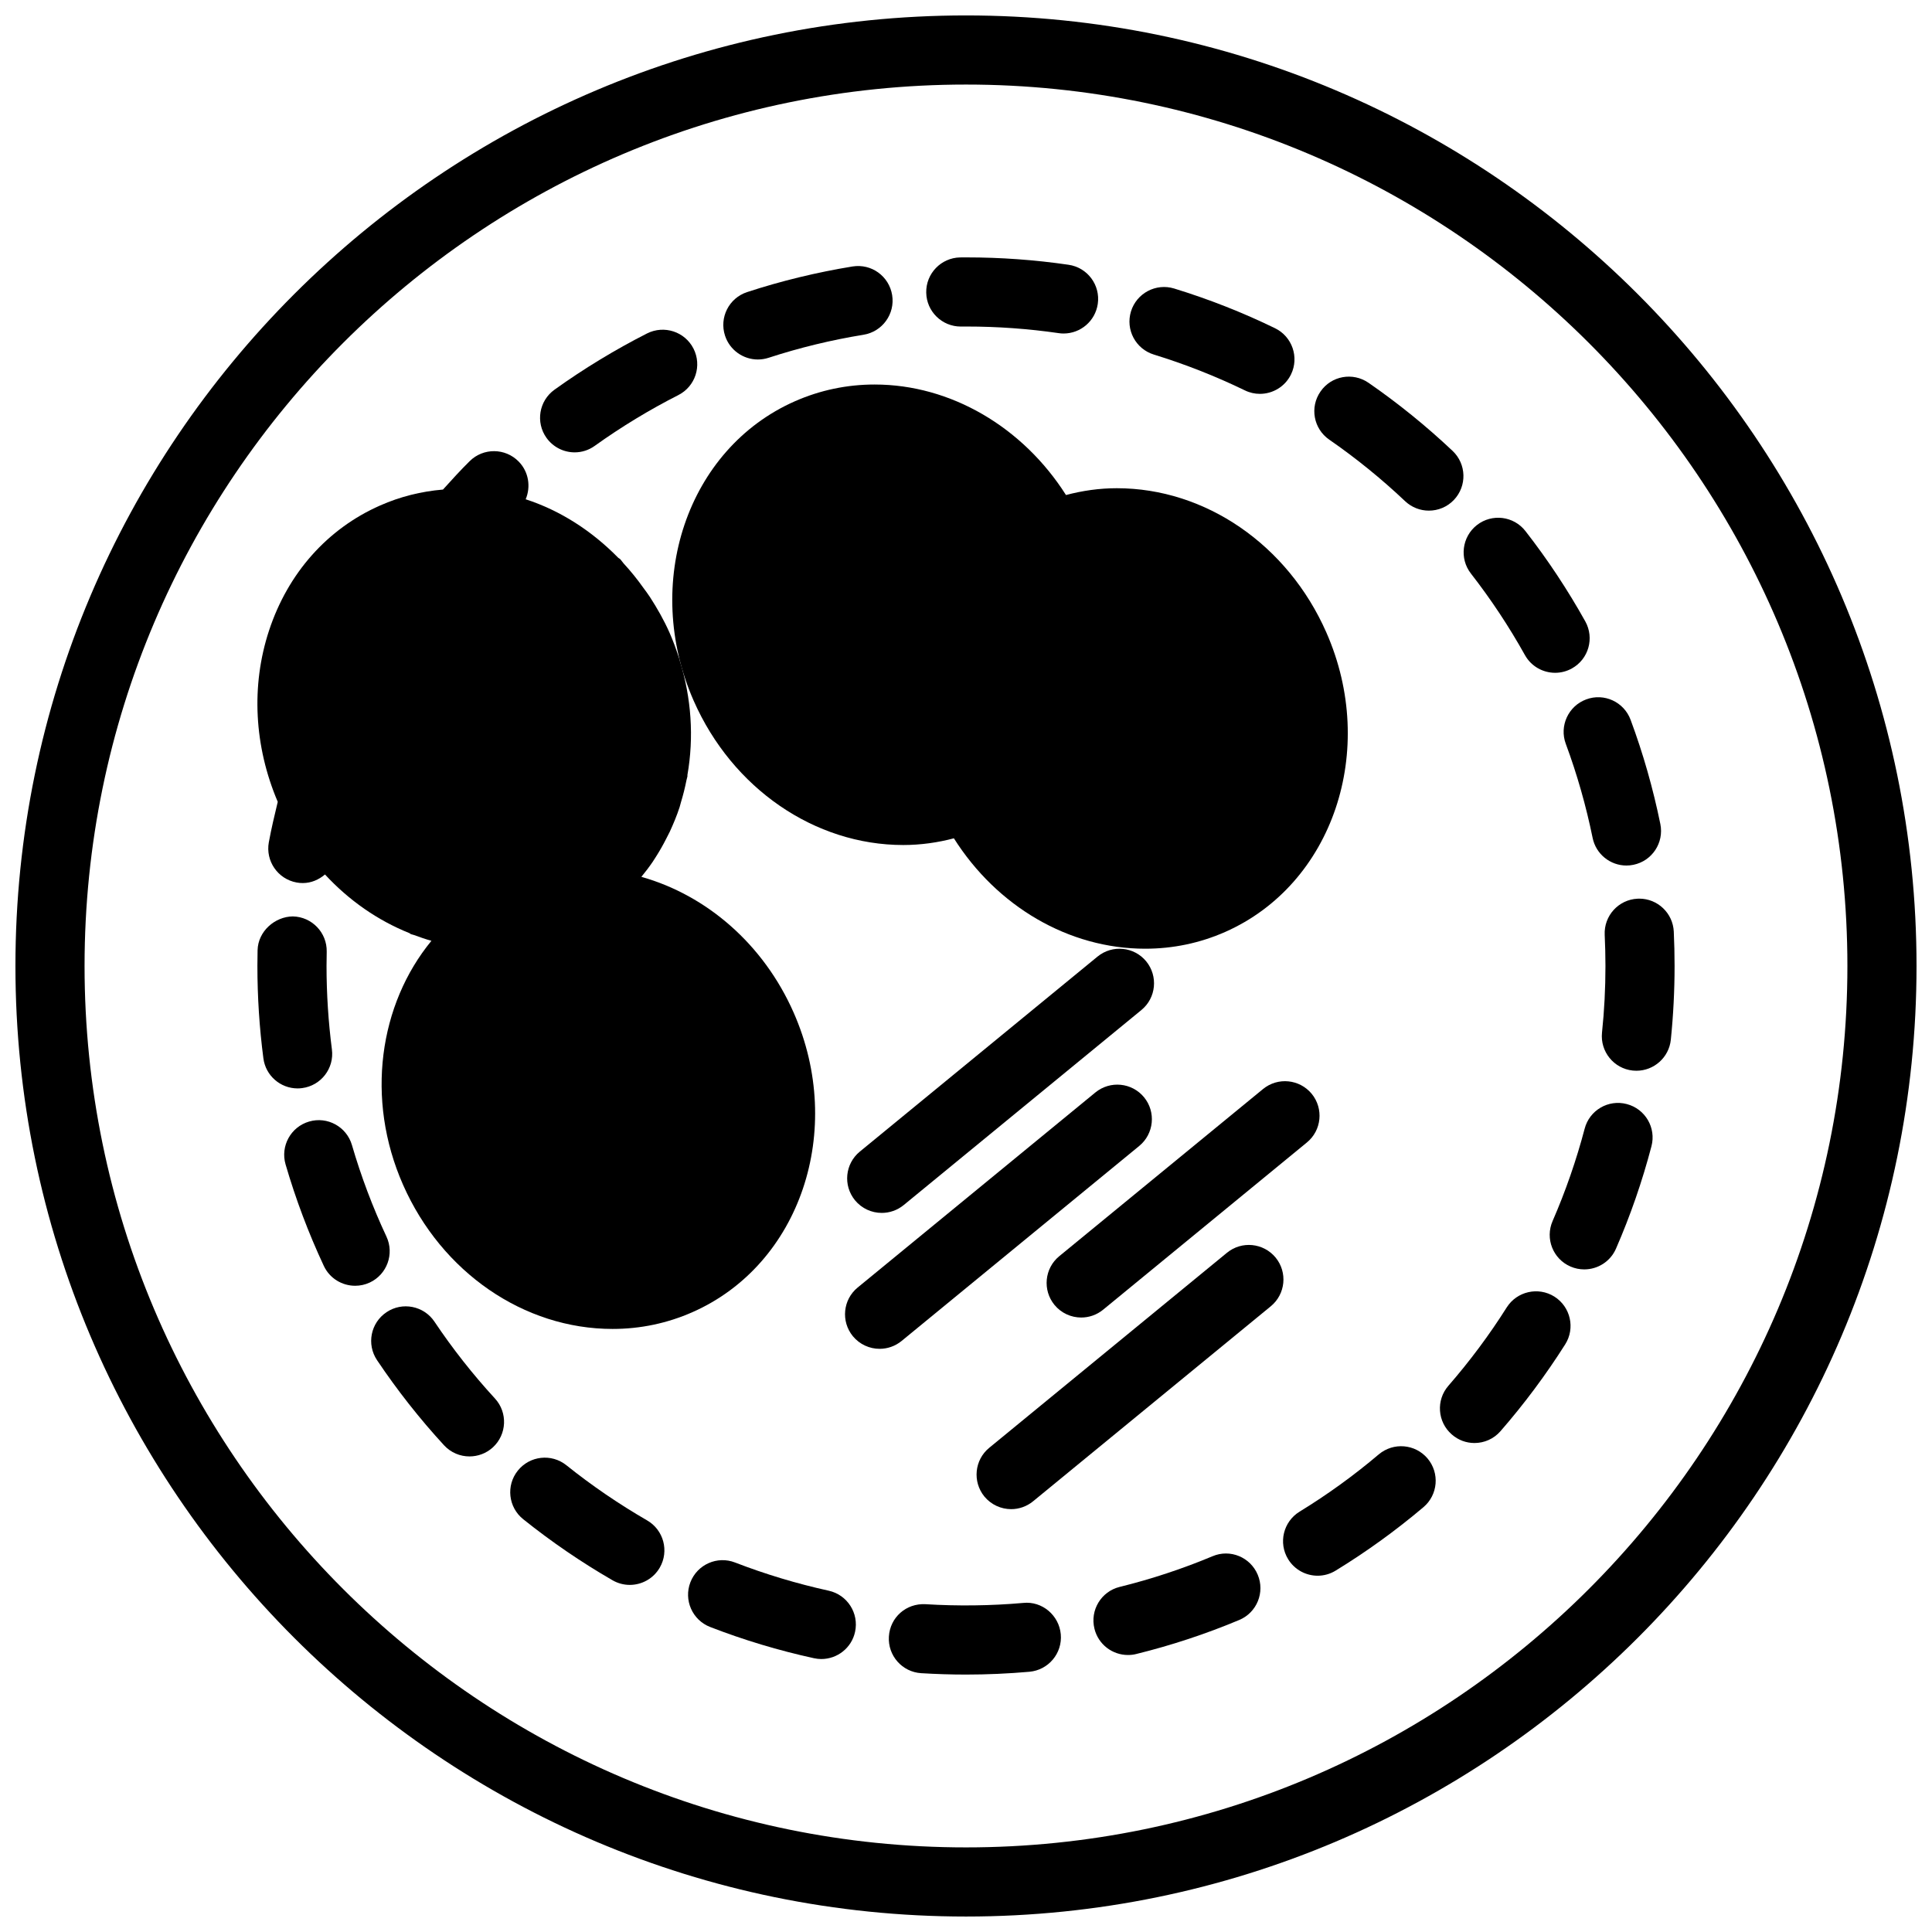 <?xml version="1.0" encoding="UTF-8"?>
<!-- Uploaded to: SVG Repo, www.svgrepo.com, Generator: SVG Repo Mixer Tools -->
<svg width="800px" height="800px" version="1.1" viewBox="144 144 512 512" xmlns="http://www.w3.org/2000/svg">
 <defs>
  <clipPath id="a">
   <path d="m148.09 148.09h503.81v503.81h-503.81z"/>
  </clipPath>
 </defs>
 <g clip-path="url(#a)">
  <path d="m400 148.09c-138.9 0-251.91 113.01-251.91 251.91 0 138.89 113.01 251.9 251.91 251.9 138.89 0 251.9-113.01 251.9-251.9 0-138.9-113.01-251.91-251.9-251.91zm0 485.49c-128.8 0-233.59-104.79-233.59-233.58 0-128.8 104.79-233.59 233.59-233.59 128.79 0 233.58 104.79 233.58 233.59 0 128.79-104.79 233.58-233.58 233.58z" fill-rule="evenodd"/>
 </g>
 <path d="m434.86 397.5-63.004 51.691c-3.914 3.215-4.481 8.977-1.273 12.898 1.812 2.199 4.441 3.344 7.09 3.344 2.043 0 4.102-0.68 5.809-2.07l63.004-51.699c3.91-3.207 4.469-8.977 1.27-12.898-3.215-3.902-8.977-4.469-12.895-1.266" fill-rule="evenodd"/>
 <path d="m445.92 447.68c3.902-3.215 4.469-8.984 1.266-12.895-3.207-3.894-8.969-4.481-12.898-1.273l-63.004 51.699c-3.91 3.207-4.469 8.977-1.266 12.898 1.816 2.195 4.445 3.344 7.09 3.344 2.043 0 4.098-0.68 5.809-2.07l63.004-51.703" fill-rule="evenodd"/>
 <path d="m478.72 432.6-54.012 44.309c-3.91 3.215-4.469 8.988-1.262 12.906 1.812 2.199 4.441 3.344 7.09 3.344 2.043 0 4.094-0.676 5.809-2.078l53.996-44.316c3.914-3.207 4.481-8.977 1.273-12.898-3.223-3.894-8.977-4.469-12.895-1.266" fill-rule="evenodd"/>
 <path d="m469.15 476-63.004 51.691c-3.91 3.215-4.469 8.984-1.273 12.906 1.824 2.199 4.453 3.344 7.102 3.344 2.031 0 4.094-0.688 5.797-2.078l63.004-51.691c3.91-3.215 4.481-8.988 1.273-12.906-3.215-3.894-8.977-4.481-12.898-1.266" fill-rule="evenodd"/>
 <path d="m215.24 367.21c-0.906 4.973 2.383 9.746 7.356 10.66 0.551 0.109 1.117 0.148 1.668 0.148 2.215 0 4.238-0.898 5.863-2.273 6.356 6.887 13.984 12.184 22.375 15.547 0.148 0.07 0.238 0.199 0.395 0.266 0.293 0.109 0.586 0.145 0.879 0.254 1.504 0.559 3.016 1.082 4.555 1.512-13.824 16.809-17.562 41.891-7.519 64.66 10.23 23.203 32.031 38.199 55.52 38.199 7.363 0 14.488-1.492 21.188-4.453 28.531-12.586 40.559-48.207 26.801-79.391-7.977-18.09-23-31.07-40.352-35.969 1.047-1.273 2.055-2.586 2.988-3.961 0.273-0.402 0.531-0.824 0.797-1.234 1.023-1.602 1.977-3.269 2.848-5 0.305-0.59 0.605-1.156 0.891-1.75 0.969-2.098 1.859-4.242 2.602-6.496 0-0.008 0.008-0.027 0.008-0.035 0.137-0.414 0.219-0.844 0.348-1.258 0.594-1.941 1.082-3.91 1.477-5.898 0.062-0.34 0.191-0.648 0.246-0.988 0.027-0.129-0.02-0.246 0-0.375 1.75-9.984 1.062-20.363-2.043-30.348-0.02-0.082 0.008-0.156-0.02-0.23-0.055-0.172-0.137-0.34-0.191-0.512-0.723-2.219-1.52-4.426-2.473-6.586-1.492-3.371-3.289-6.516-5.231-9.52-0.539-0.84-1.156-1.621-1.742-2.434-1.609-2.266-3.332-4.406-5.191-6.414-0.34-0.375-0.598-0.816-0.953-1.18-0.137-0.141-0.32-0.184-0.469-0.312-6.996-7.137-15.359-12.543-24.547-15.527 1.398-3.324 0.805-7.293-1.871-10.012-3.543-3.609-9.359-3.656-12.953-0.109-2.461 2.418-4.769 4.981-7.098 7.547-5.754 0.484-11.34 1.867-16.645 4.215-13.996 6.164-24.457 17.953-29.457 33.168-4.793 14.582-3.949 30.66 2.316 45.371-0.852 3.555-1.703 7.098-2.363 10.719" fill-rule="evenodd"/>
 <path d="m558.95 341.12c2.996 8.082 5.379 16.461 7.109 24.918 0.879 4.332 4.699 7.336 8.961 7.336 0.602 0 1.219-0.062 1.84-0.191 4.957-1 8.152-5.844 7.152-10.793-1.914-9.379-4.559-18.684-7.887-27.637-1.758-4.742-7.035-7.18-11.77-5.402-4.734 1.75-7.164 7.035-5.406 11.77" fill-rule="evenodd"/>
 <path d="m516.37 276.82c1.773 1.668 4.027 2.504 6.301 2.504 2.418 0 4.856-0.953 6.648-2.859 3.481-3.684 3.316-9.48-0.355-12.961-6.945-6.559-14.438-12.633-22.285-18.055-4.18-2.887-9.887-1.852-12.742 2.324-2.887 4.16-1.832 9.867 2.324 12.734 7.082 4.898 13.852 10.387 20.109 16.312" fill-rule="evenodd"/>
 <path d="m296.29 263.88c1.844 0 3.711-0.559 5.324-1.723 7.035-5.039 14.492-9.562 22.156-13.457 4.508-2.289 6.305-7.793 4.016-12.312-2.293-4.504-7.789-6.301-12.32-4.019-8.484 4.316-16.738 9.324-24.516 14.902-4.113 2.941-5.062 8.668-2.113 12.781 1.793 2.488 4.598 3.828 7.453 3.828" fill-rule="evenodd"/>
 <path d="m449.8 237.97c8.219 2.527 16.336 5.715 24.094 9.48 1.289 0.633 2.644 0.926 3.992 0.926 3.398 0 6.66-1.895 8.246-5.156 2.207-4.543 0.309-10.031-4.242-12.238-8.602-4.188-17.598-7.723-26.73-10.523-4.828-1.477-9.957 1.242-11.441 6.07-1.484 4.848 1.238 9.957 6.082 11.441" fill-rule="evenodd"/>
 <path d="m344.84 239.27c0.945 0 1.906-0.148 2.852-0.457 8.18-2.668 16.645-4.719 25.16-6.102 4.992-0.816 8.383-5.516 7.578-10.508-0.816-4.992-5.453-8.391-10.508-7.586-9.453 1.551-18.844 3.812-27.922 6.789-4.809 1.566-7.438 6.734-5.859 11.551 1.262 3.856 4.852 6.312 8.699 6.312" fill-rule="evenodd"/>
 <path d="m398.62 230.54h0.172l1.219-0.008h0.164c8.137 0 16.332 0.586 24.367 1.75 0.438 0.074 0.879 0.102 1.32 0.102 4.488 0 8.391-3.281 9.059-7.844 0.73-5.008-2.738-9.652-7.75-10.375-8.902-1.301-17.98-1.953-26.977-1.953h-0.191l-1.566 0.008c-5.066 0.102-9.078 4.289-8.977 9.336 0.09 5 4.176 8.984 9.16 8.984" fill-rule="evenodd"/>
 <path d="m548.12 317.6c1.668 3.004 4.793 4.699 8.008 4.699 1.512 0 3.039-0.375 4.453-1.164 4.422-2.461 6-8.039 3.535-12.465-4.664-8.355-9.996-16.414-15.855-23.926-3.106-3.996-8.859-4.711-12.855-1.605-3.984 3.117-4.699 8.867-1.602 12.852 5.297 6.797 10.105 14.055 14.316 21.609" fill-rule="evenodd"/>
 <path d="m509.39 529.42c-6.551 5.562-13.621 10.672-20.996 15.188-4.305 2.648-5.672 8.281-3.023 12.598 1.73 2.82 4.746 4.375 7.824 4.375 1.629 0 3.277-0.438 4.769-1.355 8.172-5 15.996-10.66 23.27-16.816 3.856-3.269 4.34-9.051 1.07-12.914-3.269-3.848-9.031-4.336-12.914-1.074" fill-rule="evenodd"/>
 <path d="m555.94 487.62c-4.269-2.688-9.93-1.414-12.641 2.856-4.582 7.266-9.793 14.246-15.453 20.758-3.324 3.812-2.922 9.602 0.898 12.914 1.73 1.523 3.863 2.266 6.008 2.266 2.547 0 5.102-1.062 6.906-3.152 6.273-7.199 12.035-14.941 17.141-23 2.699-4.269 1.418-9.93-2.859-12.641" fill-rule="evenodd"/>
 <path d="m415.19 568.79c-8.641 0.762-17.398 0.859-25.914 0.34-5.176-0.285-9.398 3.527-9.711 8.562-0.32 5.059 3.516 9.41 8.562 9.719 3.934 0.238 7.891 0.367 11.875 0.367 5.578 0 11.238-0.254 16.797-0.742 5.047-0.449 8.77-4.891 8.32-9.93-0.449-5.035-4.949-8.84-9.93-8.316" fill-rule="evenodd"/>
 <path d="m465.33 556.42c-7.922 3.316-16.203 6.055-24.594 8.125-4.91 1.199-7.914 6.172-6.695 11.082 1.023 4.18 4.762 6.965 8.875 6.965 0.734 0 1.477-0.074 2.207-0.266 9.309-2.293 18.484-5.324 27.289-9.016 4.66-1.949 6.859-7.32 4.898-11.992-1.949-4.66-7.316-6.887-11.98-4.898" fill-rule="evenodd"/>
 <path d="m575.12 436.59c-4.898-1.301-9.902 1.641-11.172 6.531-2.199 8.344-5.059 16.578-8.492 24.465-2.027 4.637 0.09 10.043 4.734 12.055 1.191 0.523 2.438 0.762 3.656 0.762 3.535 0 6.906-2.051 8.406-5.496 3.812-8.746 6.973-17.879 9.398-27.133 1.293-4.898-1.637-9.902-6.531-11.184" fill-rule="evenodd"/>
 <path d="m224.06 432.36c5.019-0.652 8.555-5.242 7.898-10.262-0.938-7.262-1.422-14.711-1.422-22.102l0.047-3.785c0.102-5.066-3.922-9.242-8.977-9.352-4.738 0.047-9.234 3.93-9.344 8.977l-0.047 4.16c0 8.188 0.531 16.422 1.586 24.465 0.594 4.617 4.531 7.981 9.066 7.981 0.395 0 0.789-0.027 1.191-0.082" fill-rule="evenodd"/>
 <path d="m587.57 390.88c-0.238-4.902-4.285-8.73-9.141-8.73-0.148 0-0.293 0-0.441 0.012-5.055 0.227-8.957 4.523-8.727 9.57 0.125 2.738 0.199 5.496 0.199 8.273 0 5.906-0.301 11.852-0.914 17.648-0.516 5.031 3.141 9.539 8.168 10.059 0.324 0.027 0.645 0.047 0.953 0.047 4.637 0 8.621-3.508 9.117-8.207 0.656-6.43 0.996-13 0.996-19.547 0-3.062-0.074-6.102-0.211-9.125" fill-rule="evenodd"/>
 <path d="m259.14 494.26c-2.82-4.215-8.527-5.332-12.711-2.512-4.207 2.812-5.332 8.5-2.512 12.707 5.312 7.922 11.285 15.523 17.754 22.551 1.812 1.969 4.277 2.961 6.75 2.961 2.215 0 4.441-0.797 6.203-2.41 3.719-3.426 3.965-9.227 0.539-12.945-5.844-6.356-11.23-13.199-16.023-20.352" fill-rule="evenodd"/>
 <path d="m315.49 546.92c-7.449-4.305-14.648-9.215-21.383-14.609-3.965-3.18-9.719-2.519-12.879 1.418-3.168 3.949-2.527 9.719 1.43 12.879 7.457 5.973 15.426 11.426 23.672 16.18 1.445 0.832 3.019 1.227 4.57 1.227 3.168 0 6.246-1.648 7.949-4.582 2.527-4.375 1.027-9.984-3.359-12.512" fill-rule="evenodd"/>
 <path d="m363.61 565.55c-8.434-1.852-16.781-4.371-24.797-7.465-4.727-1.844-10.02 0.512-11.852 5.231-1.824 4.715 0.523 10.027 5.238 11.852 8.887 3.445 18.137 6.231 27.5 8.273 0.66 0.145 1.309 0.219 1.961 0.219 4.211 0 8.016-2.922 8.941-7.199 1.078-4.949-2.055-9.828-6.992-10.91" fill-rule="evenodd"/>
 <path d="m246.41 471.7c-3.656-7.805-6.723-15.957-9.141-24.246-1.414-4.856-6.504-7.66-11.352-6.231-4.856 1.41-7.648 6.496-6.238 11.352 2.676 9.188 6.082 18.227 10.133 26.895 1.555 3.324 4.856 5.273 8.309 5.273 1.301 0 2.617-0.273 3.875-0.859 4.578-2.144 6.559-7.606 4.414-12.184" fill-rule="evenodd"/>
 <path d="m375.8 245.9c-7.336 0-14.461 1.492-21.148 4.441-28.535 12.586-40.551 48.211-26.805 79.398 10.234 23.203 32.027 38.191 55.52 38.199 4.672 0 9.199-0.66 13.422-1.777 11.395 18.02 30.402 29.258 50.699 29.258 7.367 0 14.504-1.492 21.188-4.441 28.543-12.605 40.562-48.219 26.805-79.402-10.23-23.211-32.023-38.195-55.52-38.195-4.598 0-9.098 0.648-13.465 1.805-11.426-18-30.543-29.285-50.695-29.285" fill-rule="evenodd"/>
</svg>